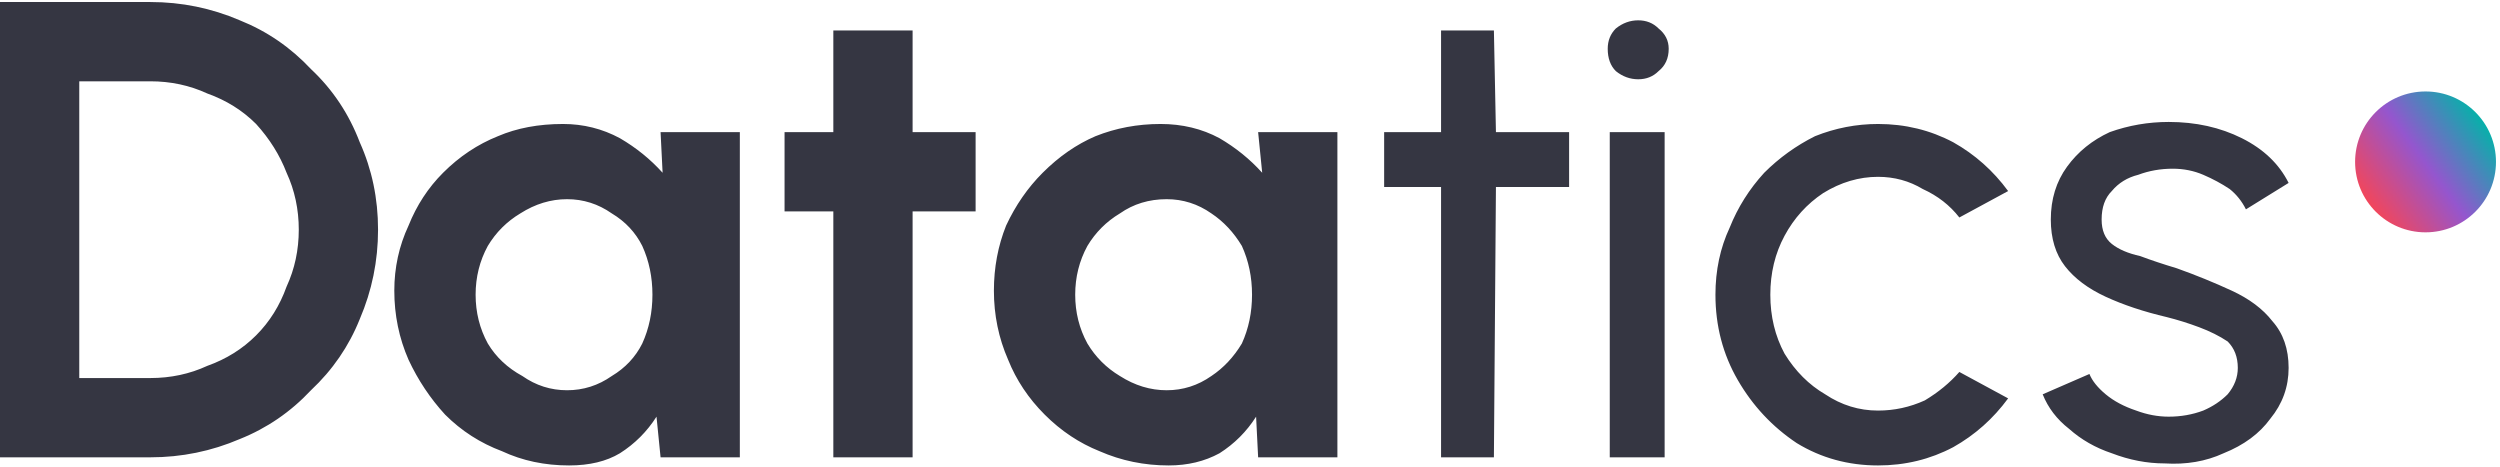 <svg xmlns="http://www.w3.org/2000/svg" width="246" height="46" viewBox="0 0 246 46" fill="none"><g clip-path="url(#clip0_5192_32769)"><path d="M14.8 45H0V0.2H14.8C17.867 0.2 20.8 0.8 23.6 2C26.267 3.067 28.6 4.667 30.6 6.8C32.733 8.8 34.333 11.2 35.4 14C36.6 16.667 37.2 19.534 37.2 22.6C37.2 25.667 36.6 28.6 35.4 31.4C34.333 34.067 32.733 36.4 30.6 38.4C28.6 40.533 26.267 42.133 23.6 43.2C20.8 44.4 17.867 45 14.8 45ZM7.8 8V37.2H14.8C16.8 37.2 18.667 36.8 20.4 36C22.267 35.334 23.867 34.334 25.2 33C26.533 31.667 27.533 30.067 28.2 28.2C29 26.467 29.4 24.6 29.4 22.6C29.4 20.6 29 18.733 28.2 17C27.533 15.267 26.533 13.667 25.2 12.2C23.867 10.867 22.267 9.867 20.4 9.2C18.667 8.4 16.8 8 14.8 8H7.8ZM65.2 17L65 13H72.8V45H65L64.6 41C63.667 42.467 62.467 43.667 61 44.6C59.667 45.4 58 45.8 56 45.8C53.6 45.8 51.4 45.334 49.4 44.4C47.267 43.6 45.4 42.4 43.8 40.8C42.333 39.2 41.133 37.4 40.2 35.4C39.267 33.267 38.8 31 38.8 28.6C38.8 26.334 39.267 24.2 40.2 22.2C41 20.2 42.133 18.467 43.6 17C45.2 15.4 47 14.2 49 13.4C50.867 12.6 53 12.2 55.4 12.2C57.4 12.2 59.267 12.667 61 13.6C62.6 14.534 64 15.667 65.2 17ZM55.8 38.4C57.4 38.4 58.867 37.934 60.2 37C61.533 36.2 62.533 35.133 63.2 33.8C63.867 32.334 64.2 30.733 64.2 29C64.2 27.267 63.867 25.667 63.2 24.2C62.533 22.867 61.533 21.8 60.2 21C58.867 20.067 57.4 19.6 55.8 19.6C54.2 19.6 52.667 20.067 51.2 21C49.867 21.8 48.8 22.867 48 24.2C47.2 25.667 46.8 27.267 46.8 29C46.8 30.733 47.2 32.334 48 33.8C48.8 35.133 49.933 36.2 51.4 37C52.733 37.934 54.2 38.4 55.8 38.4ZM96 13V20.8H89.8V45H82V20.8H77.2V13H82V3H89.8V13H96ZM124.2 17L123.8 13H131.6V45H123.8L123.6 41C122.667 42.467 121.467 43.667 120 44.6C118.533 45.4 116.867 45.8 115 45.8C112.6 45.8 110.333 45.334 108.2 44.4C106.2 43.6 104.4 42.4 102.8 40.8C101.2 39.2 100 37.4 99.2 35.4C98.267 33.267 97.8 31 97.8 28.6C97.8 26.334 98.2 24.2 99 22.2C99.933 20.2 101.133 18.467 102.6 17C104.2 15.4 105.933 14.2 107.8 13.4C109.8 12.6 111.933 12.2 114.2 12.2C116.333 12.2 118.267 12.667 120 13.6C121.6 14.534 123 15.667 124.2 17ZM114.8 38.4C116.4 38.4 117.867 37.934 119.2 37C120.4 36.2 121.4 35.133 122.2 33.8C122.867 32.334 123.2 30.733 123.2 29C123.2 27.267 122.867 25.667 122.2 24.2C121.4 22.867 120.4 21.8 119.2 21C117.867 20.067 116.4 19.6 114.8 19.6C113.067 19.6 111.533 20.067 110.2 21C108.867 21.8 107.8 22.867 107 24.2C106.2 25.667 105.8 27.267 105.8 29C105.8 30.733 106.2 32.334 107 33.8C107.8 35.133 108.867 36.2 110.2 37C111.667 37.934 113.2 38.4 114.8 38.4ZM154.4 13V18.4H147.2L147 45H141.8V18.4H136.2V13H141.8V3H147L147.2 13H154.4ZM158.4 45V13H163.8V45H158.4ZM161.2 7.8C160.4 7.8 159.667 7.534 159 7C158.467 6.467 158.2 5.734 158.2 4.8C158.2 4 158.467 3.334 159 2.8C159.667 2.267 160.4 2 161.2 2C162 2 162.667 2.267 163.2 2.8C163.867 3.334 164.2 4 164.2 4.8C164.2 5.734 163.867 6.467 163.2 7C162.667 7.534 162 7.8 161.2 7.8ZM192.8 36.6L197.6 39.2C196.133 41.2 194.333 42.8 192.2 44C189.933 45.2 187.467 45.8 184.8 45.8C181.867 45.8 179.2 45.067 176.8 43.6C174.4 42 172.467 39.934 171 37.4C169.533 34.867 168.8 32.067 168.8 29C168.8 26.6 169.267 24.4 170.2 22.4C171 20.4 172.133 18.6 173.6 17C175.067 15.534 176.733 14.334 178.6 13.4C180.6 12.6 182.667 12.2 184.8 12.2C187.467 12.2 189.933 12.8 192.2 14C194.333 15.2 196.133 16.8 197.6 18.8L192.8 21.4C191.867 20.2 190.667 19.267 189.2 18.6C187.867 17.8 186.4 17.4 184.8 17.4C182.933 17.4 181.133 17.933 179.4 19C177.8 20.067 176.533 21.467 175.6 23.2C174.667 24.933 174.2 26.867 174.2 29C174.2 31.134 174.667 33.067 175.6 34.8C176.667 36.533 178 37.867 179.6 38.8C181.2 39.867 182.933 40.4 184.8 40.4C186.4 40.4 187.933 40.067 189.4 39.4C190.733 38.6 191.867 37.667 192.8 36.6ZM213 45.6C211.267 45.6 209.533 45.267 207.8 44.6C206.2 44.067 204.8 43.267 203.6 42.2C202.4 41.267 201.533 40.133 201 38.8L205.6 36.8C205.867 37.467 206.4 38.133 207.2 38.8C208 39.467 209 40 210.2 40.4C211.267 40.8 212.333 41 213.4 41C214.6 41 215.733 40.8 216.8 40.4C217.733 40 218.533 39.467 219.2 38.8C219.867 38 220.2 37.133 220.2 36.2C220.2 35.133 219.867 34.267 219.2 33.6C218.4 33.067 217.467 32.6 216.4 32.2C215.333 31.8 214.267 31.467 213.2 31.2C210.933 30.667 208.933 30 207.2 29.2C205.467 28.4 204.133 27.4 203.2 26.2C202.267 25 201.8 23.467 201.8 21.6C201.8 19.6 202.333 17.867 203.4 16.4C204.467 14.934 205.867 13.8 207.6 13C209.467 12.334 211.4 12 213.4 12C216.067 12 218.467 12.534 220.6 13.6C222.733 14.667 224.267 16.134 225.2 18L221 20.6C220.6 19.8 220.067 19.134 219.4 18.6C218.6 18.067 217.733 17.6 216.8 17.2C215.867 16.8 214.867 16.6 213.8 16.6C212.6 16.6 211.467 16.8 210.4 17.2C209.333 17.467 208.467 18 207.8 18.8C207.133 19.467 206.8 20.4 206.8 21.6C206.8 22.667 207.133 23.467 207.8 24C208.467 24.534 209.4 24.933 210.6 25.2C211.667 25.6 212.867 26 214.2 26.4C216.067 27.067 217.867 27.8 219.6 28.6C221.333 29.4 222.667 30.4 223.6 31.6C224.667 32.8 225.2 34.334 225.2 36.2C225.2 38.067 224.6 39.733 223.4 41.2C222.333 42.667 220.8 43.8 218.8 44.6C217.067 45.4 215.133 45.733 213 45.6Z" fill="#353642"></path><circle cx="238.673" cy="15.931" r="6.931" fill="url(#paint0_linear_5192_32769)"></circle></g><defs><linearGradient id="paint0_linear_5192_32769" x1="233.273" y1="20.28" x2="244.335" y2="12.124" gradientUnits="userSpaceOnUse"><stop stop-color="#F2465B"></stop><stop offset="0.5" stop-color="#9456CE"></stop><stop offset="1" stop-color="#09AFAA"></stop></linearGradient><clipPath id="clip0_5192_32769"><rect width="246" height="46" fill="white"></rect></clipPath></defs></svg>